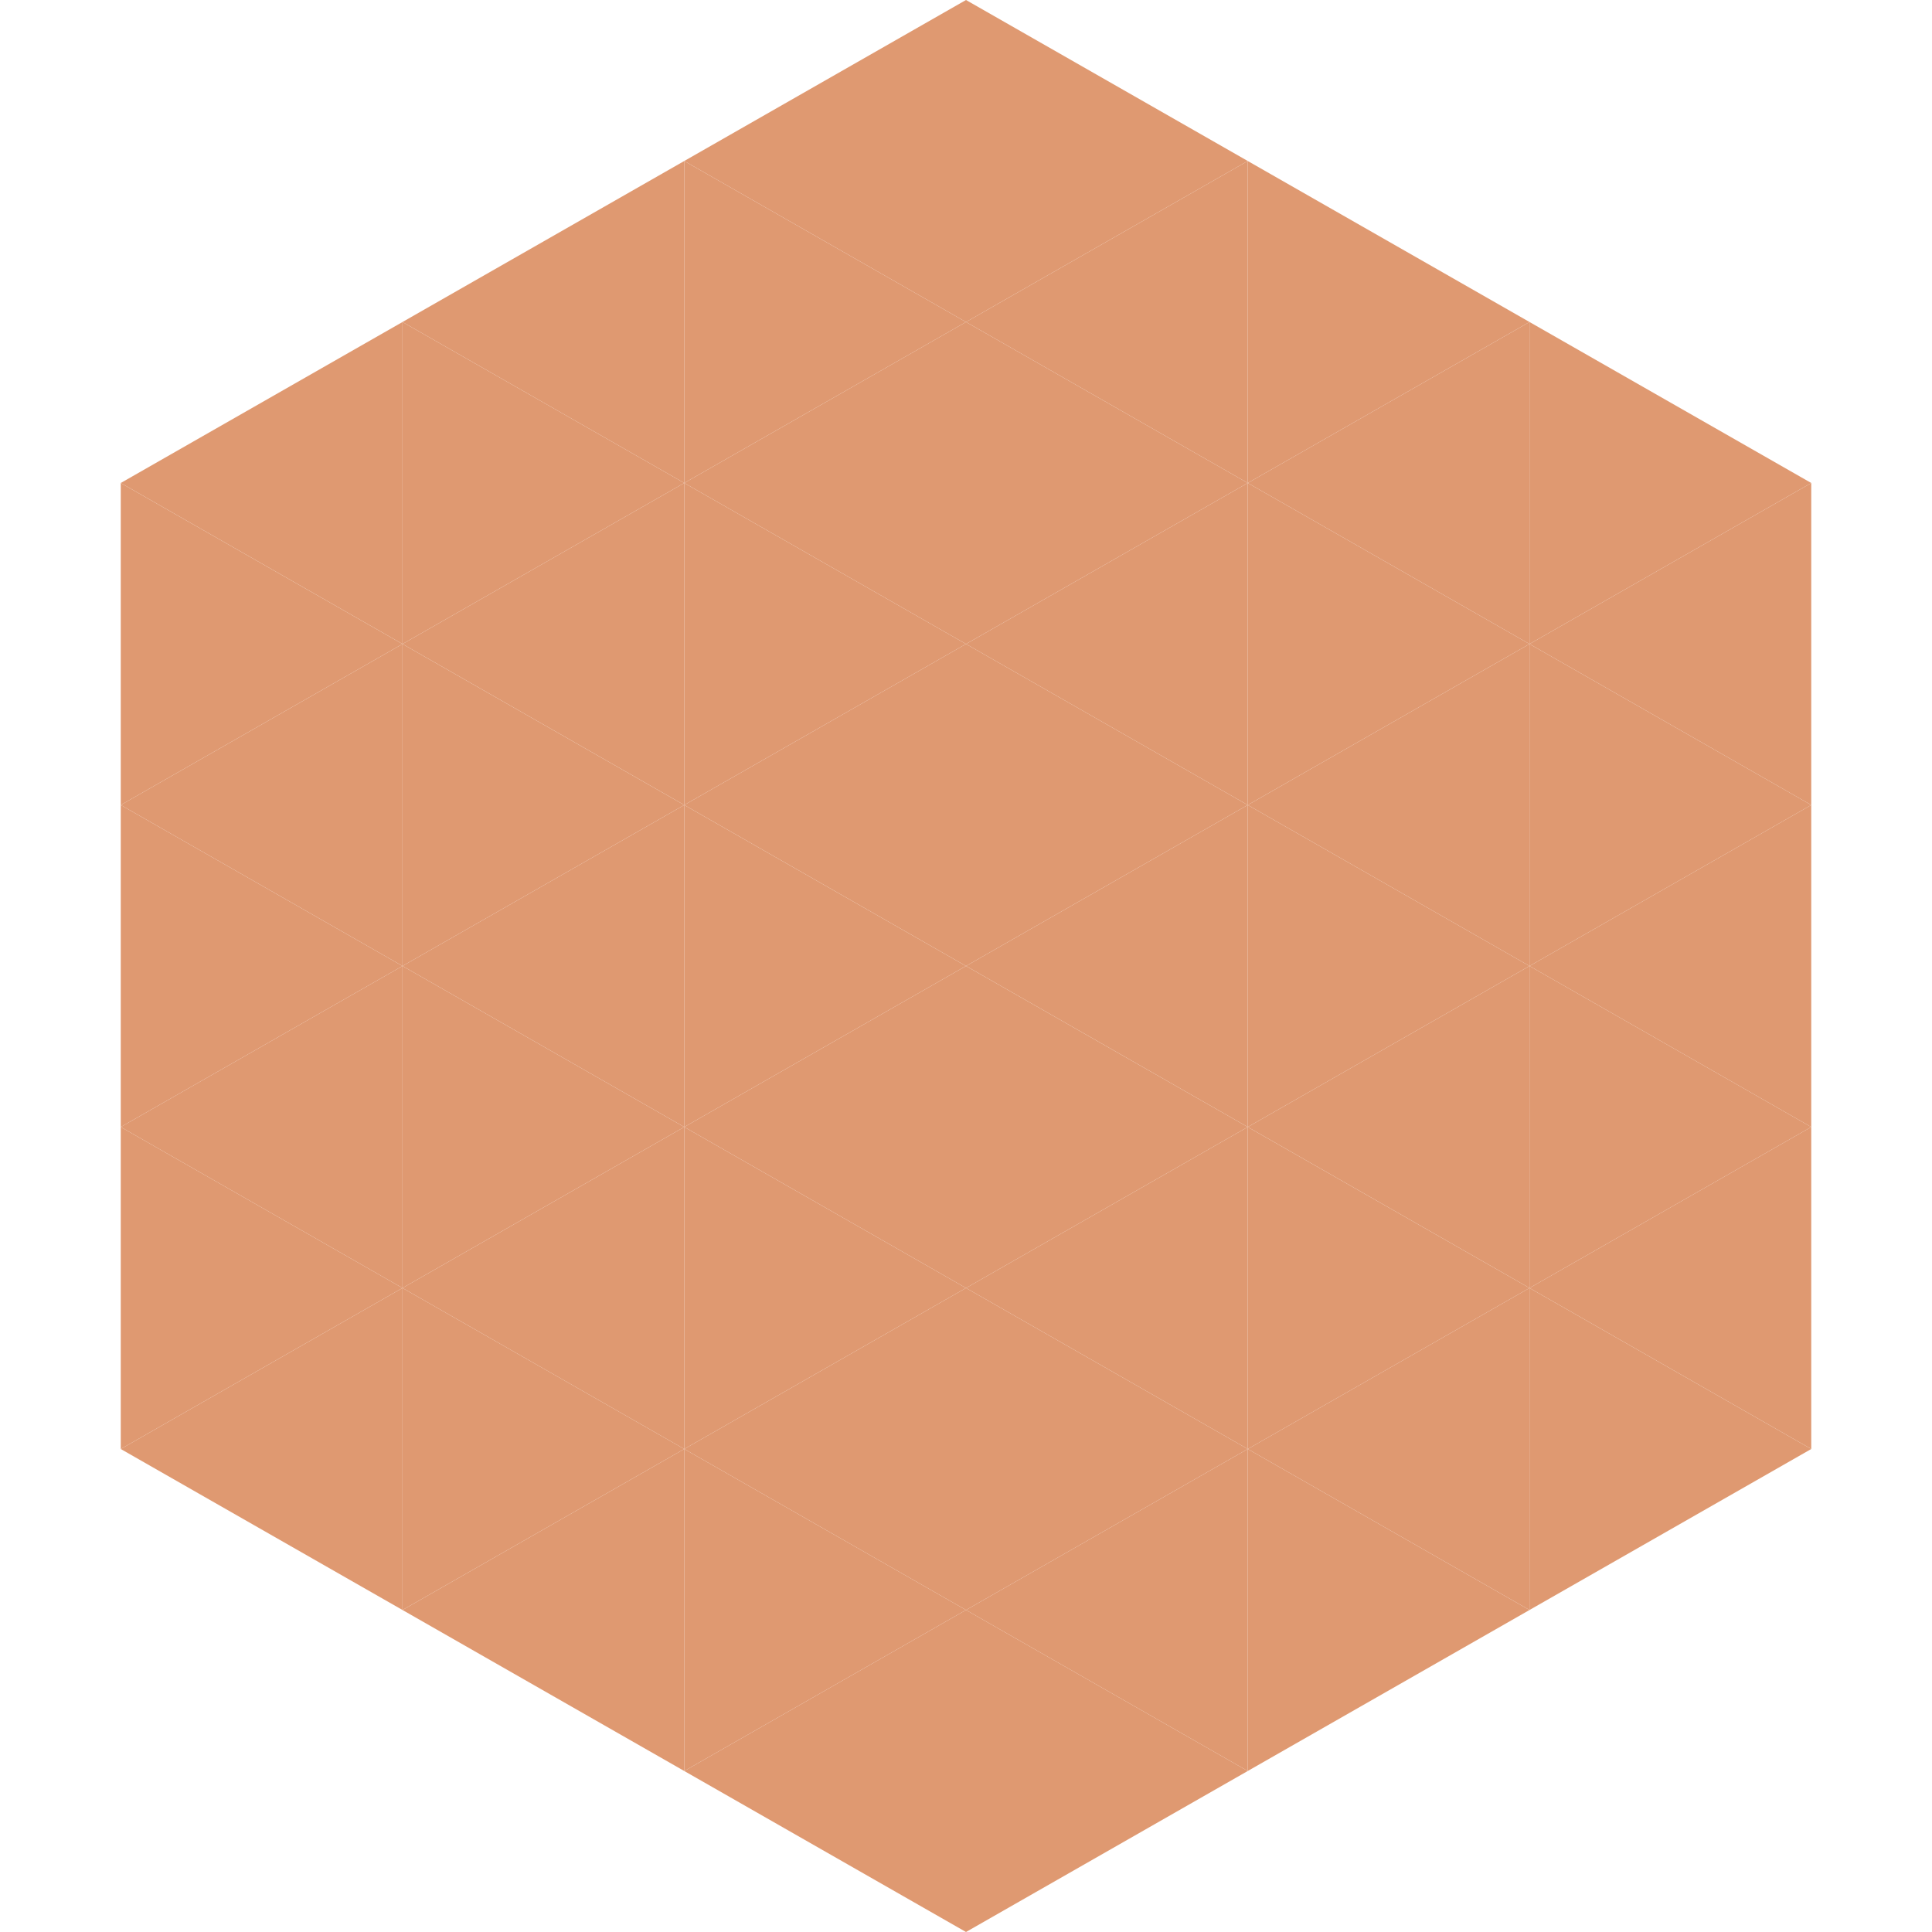 <?xml version="1.0"?>
<!-- Generated by SVGo -->
<svg width="240" height="240"
     xmlns="http://www.w3.org/2000/svg"
     xmlns:xlink="http://www.w3.org/1999/xlink">
<polygon points="50,40 15,60 50,80" style="fill:rgb(223,153,113)" />
<polygon points="190,40 225,60 190,80" style="fill:rgb(223,153,113)" />
<polygon points="15,60 50,80 15,100" style="fill:rgb(223,153,113)" />
<polygon points="225,60 190,80 225,100" style="fill:rgb(223,153,113)" />
<polygon points="50,80 15,100 50,120" style="fill:rgb(223,153,113)" />
<polygon points="190,80 225,100 190,120" style="fill:rgb(223,153,113)" />
<polygon points="15,100 50,120 15,140" style="fill:rgb(223,153,113)" />
<polygon points="225,100 190,120 225,140" style="fill:rgb(223,153,113)" />
<polygon points="50,120 15,140 50,160" style="fill:rgb(223,153,113)" />
<polygon points="190,120 225,140 190,160" style="fill:rgb(223,153,113)" />
<polygon points="15,140 50,160 15,180" style="fill:rgb(223,153,113)" />
<polygon points="225,140 190,160 225,180" style="fill:rgb(223,153,113)" />
<polygon points="50,160 15,180 50,200" style="fill:rgb(223,153,113)" />
<polygon points="190,160 225,180 190,200" style="fill:rgb(223,153,113)" />
<polygon points="15,180 50,200 15,220" style="fill:rgb(255,255,255); fill-opacity:0" />
<polygon points="225,180 190,200 225,220" style="fill:rgb(255,255,255); fill-opacity:0" />
<polygon points="50,0 85,20 50,40" style="fill:rgb(255,255,255); fill-opacity:0" />
<polygon points="190,0 155,20 190,40" style="fill:rgb(255,255,255); fill-opacity:0" />
<polygon points="85,20 50,40 85,60" style="fill:rgb(223,153,113)" />
<polygon points="155,20 190,40 155,60" style="fill:rgb(223,153,113)" />
<polygon points="50,40 85,60 50,80" style="fill:rgb(223,153,113)" />
<polygon points="190,40 155,60 190,80" style="fill:rgb(223,153,113)" />
<polygon points="85,60 50,80 85,100" style="fill:rgb(223,153,113)" />
<polygon points="155,60 190,80 155,100" style="fill:rgb(223,153,113)" />
<polygon points="50,80 85,100 50,120" style="fill:rgb(223,153,113)" />
<polygon points="190,80 155,100 190,120" style="fill:rgb(223,153,113)" />
<polygon points="85,100 50,120 85,140" style="fill:rgb(223,153,113)" />
<polygon points="155,100 190,120 155,140" style="fill:rgb(223,153,113)" />
<polygon points="50,120 85,140 50,160" style="fill:rgb(223,153,113)" />
<polygon points="190,120 155,140 190,160" style="fill:rgb(223,153,113)" />
<polygon points="85,140 50,160 85,180" style="fill:rgb(223,153,113)" />
<polygon points="155,140 190,160 155,180" style="fill:rgb(223,153,113)" />
<polygon points="50,160 85,180 50,200" style="fill:rgb(223,153,113)" />
<polygon points="190,160 155,180 190,200" style="fill:rgb(223,153,113)" />
<polygon points="85,180 50,200 85,220" style="fill:rgb(223,153,113)" />
<polygon points="155,180 190,200 155,220" style="fill:rgb(223,153,113)" />
<polygon points="120,0 85,20 120,40" style="fill:rgb(223,153,113)" />
<polygon points="120,0 155,20 120,40" style="fill:rgb(223,153,113)" />
<polygon points="85,20 120,40 85,60" style="fill:rgb(223,153,113)" />
<polygon points="155,20 120,40 155,60" style="fill:rgb(223,153,113)" />
<polygon points="120,40 85,60 120,80" style="fill:rgb(223,153,113)" />
<polygon points="120,40 155,60 120,80" style="fill:rgb(223,153,113)" />
<polygon points="85,60 120,80 85,100" style="fill:rgb(223,153,113)" />
<polygon points="155,60 120,80 155,100" style="fill:rgb(223,153,113)" />
<polygon points="120,80 85,100 120,120" style="fill:rgb(223,153,113)" />
<polygon points="120,80 155,100 120,120" style="fill:rgb(223,153,113)" />
<polygon points="85,100 120,120 85,140" style="fill:rgb(223,153,113)" />
<polygon points="155,100 120,120 155,140" style="fill:rgb(223,153,113)" />
<polygon points="120,120 85,140 120,160" style="fill:rgb(223,153,113)" />
<polygon points="120,120 155,140 120,160" style="fill:rgb(223,153,113)" />
<polygon points="85,140 120,160 85,180" style="fill:rgb(223,153,113)" />
<polygon points="155,140 120,160 155,180" style="fill:rgb(223,153,113)" />
<polygon points="120,160 85,180 120,200" style="fill:rgb(223,153,113)" />
<polygon points="120,160 155,180 120,200" style="fill:rgb(223,153,113)" />
<polygon points="85,180 120,200 85,220" style="fill:rgb(223,153,113)" />
<polygon points="155,180 120,200 155,220" style="fill:rgb(223,153,113)" />
<polygon points="120,200 85,220 120,240" style="fill:rgb(223,153,113)" />
<polygon points="120,200 155,220 120,240" style="fill:rgb(223,153,113)" />
<polygon points="85,220 120,240 85,260" style="fill:rgb(255,255,255); fill-opacity:0" />
<polygon points="155,220 120,240 155,260" style="fill:rgb(255,255,255); fill-opacity:0" />
</svg>
